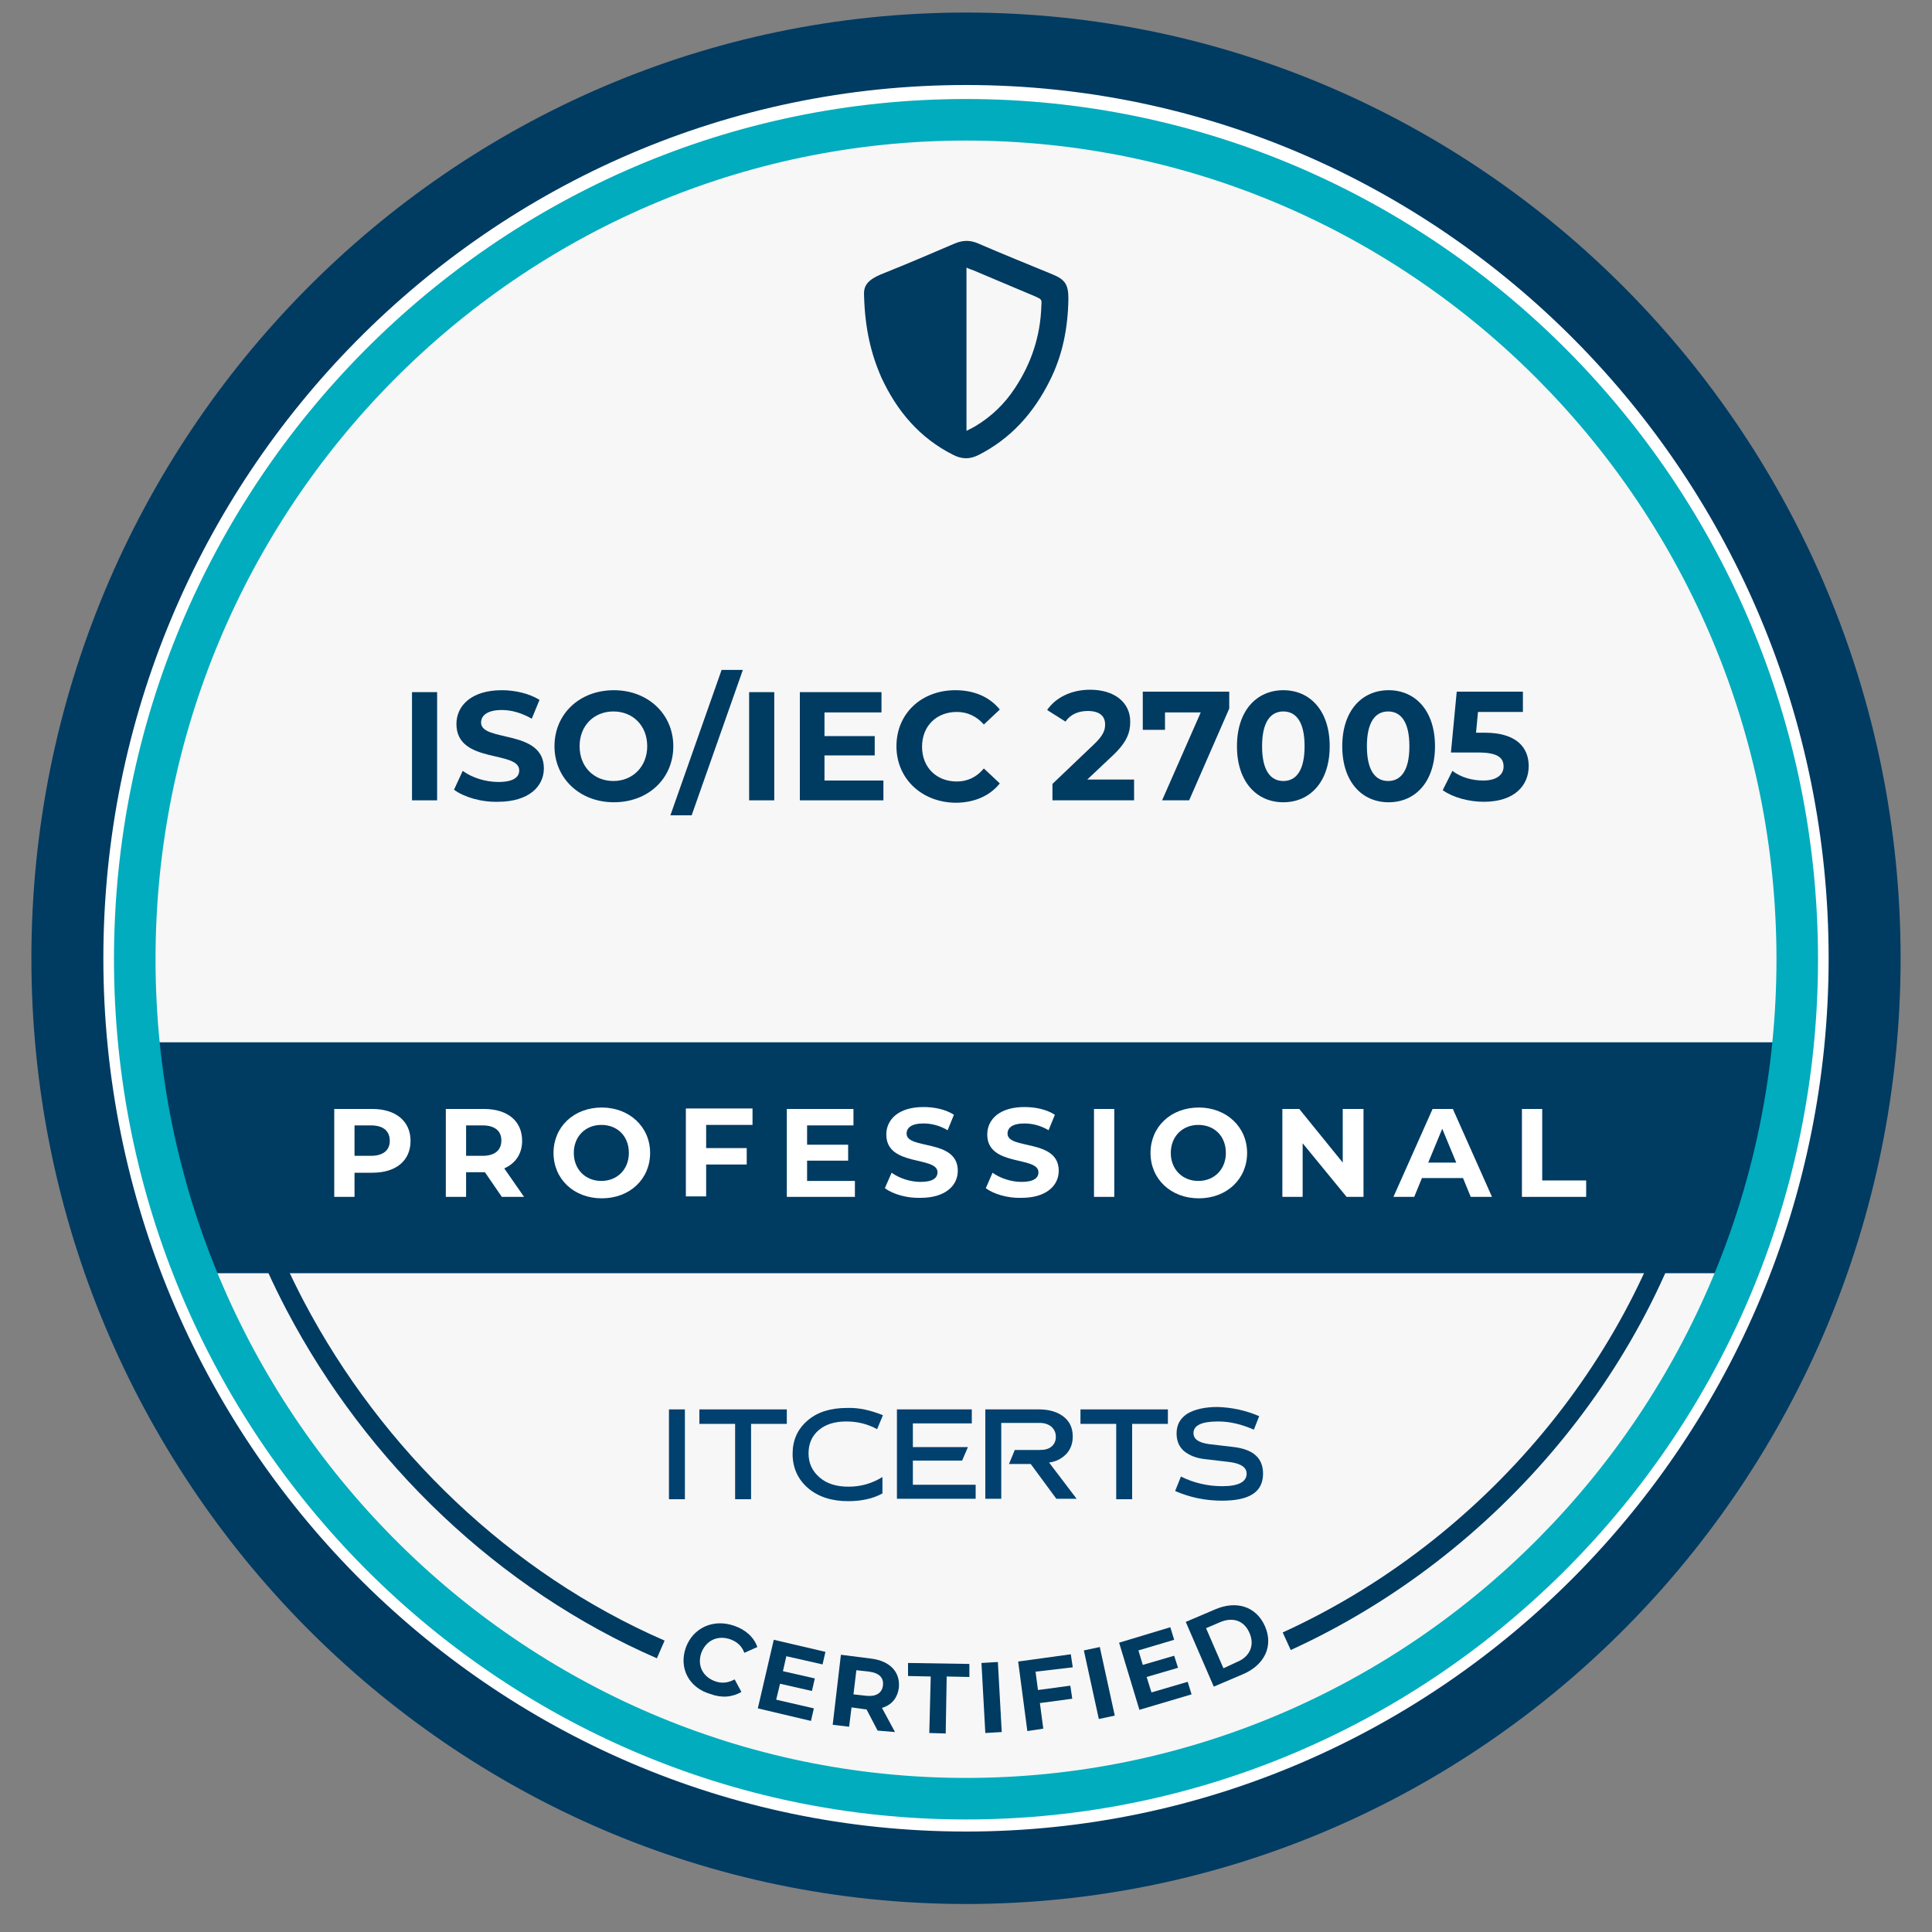 <?xml version="1.0" encoding="utf-8"?>
<!-- Generator: Adobe Illustrator 24.0.2, SVG Export Plug-In . SVG Version: 6.00 Build 0)  -->
<svg version="1.1" id="Camada_2_1_" xmlns="http://www.w3.org/2000/svg" xmlns:xlink="http://www.w3.org/1999/xlink" x="0px"
	 y="0px" viewBox="0 0 400 400" style="enable-background:new 0 0 400 400;" xml:space="preserve">
<rect x="0" y="0" width="400" height="400" fill="#808080" stroke="none"/>
<style type="text/css">
	.st0{fill:#F7F7F7;stroke:#F7F7F7;stroke-width:0.75;stroke-miterlimit:10;}
	.st1{fill:#FFFFFF;}
	.st2{fill:#003B62;stroke:#003B62;stroke-width:6;stroke-miterlimit:10;}
	.st3{fill:#003B62;}
	.st4{fill:#00ACBD;stroke:#00ACBD;stroke-width:3;stroke-miterlimit:10;}
	.st5{fill:none;stroke:#003B62;stroke-width:4;stroke-miterlimit:10;}
	.st6{fill-rule:evenodd;clip-rule:evenodd;fill:#003B62;}
	.st7{fill:#014170;}
</style>
<ellipse class="st0" cx="200" cy="198.2" rx="169.3" ry="174.4"/>
<g>
	<g>
		<ellipse class="st1" cx="200" cy="198.4" rx="186" ry="188.3"/>
	</g>
	<g>
		<path class="st2" d="M200,391.2C95,391.2,9.5,304.7,9.5,198.4S95,5.6,200,5.6S390.5,92,390.5,198.4S305,391.2,200,391.2z
			 M200,14.6C99.9,14.6,18.4,97,18.4,198.4c0,101.4,81.5,183.8,181.6,183.8s181.6-82.5,181.6-183.8C381.6,97,300.1,14.6,200,14.6z"
			/>
	</g>
</g>
<ellipse class="st0" cx="200" cy="201.8" rx="169.3" ry="174.4"/>
<g>
	<g>
		<g>
			<g>
				<g>
					<path class="st3" d="M363.5,258.2c1.3-1.8,2.4-3.8,3.3-5.9c-0.8-2.8-0.3-6.4,1.7-8.2c-3.2-2.9-2.7-10.8,1.7-12
						c0.2-2.1,0.4-4.2,0.6-6.3c-0.1-2-0.1-3.9-0.3-5.8c-0.1-1.8,0.2-3.2,0.9-4.2H28.7c0,3.3,0.1,6.6,0.1,9.8
						c0.9,2.7,1.3,5.8,1.3,8.8c1.4,0.5,2.7,1.9,3,4.5c1.1,7.9,3.7,15,6.8,21.9c0.4,1,0.7,1.9,0.7,2.8h321.5
						C361.9,261.9,362.2,259.9,363.5,258.2z"/>
				</g>
			</g>
		</g>
	</g>
</g>
<g id="ESSE_65_">
	<g>
		<path class="st4" d="M200,375.2c-96.4,0-174.9-79.2-174.9-176.6C25.1,101.2,103.6,22,200,22c96.4,0,174.9,79.2,174.9,176.6
			C374.9,296,296.4,375.2,200,375.2z M200,27.6c-93.4,0-169.3,76.7-169.3,171c0,94.3,76,171,169.3,171c93.4,0,169.3-76.7,169.3-171
			C369.3,104.3,293.4,27.6,200,27.6z"/>
	</g>
</g>
<g>
	<path class="st5" d="M136.8,341.5c-32.4-14.1-59.3-40-75.7-71.2c-5.5-10.5-9.9-21.7-12.8-33.3"/>
	<path class="st5" d="M351.7,236.6c-10.2,45-43.2,84-85.3,103.2"/>
</g>
<path class="st6" d="M178.9,61.4c-0.1-1.8,0.1-3.3,4-4.8c5-2,9.9-4.1,14.8-6.2c1.7-0.7,3.2-0.7,4.8,0c5.1,2.2,10.3,4.3,15.4,6.4
	c2.7,1.1,3.3,2.2,3.3,5.1c-0.1,6-1.2,11.7-3.9,17c-3.3,6.6-8,11.9-14.7,15.3c-1.8,0.9-3.4,0.9-5.2,0c-7-3.5-11.7-9.1-14.9-16
	C180.3,73.2,179.1,68,178.9,61.4z M200.1,89.2c0.8-0.4,1.4-0.7,1.9-1c3.3-2,6-4.6,8.1-7.8c3.4-5.1,5.3-10.8,5.5-17
	c0.1-1.4,0.1-1.4-1.2-2c-4.3-1.8-8.5-3.6-12.8-5.4c-0.5-0.2-0.9-0.3-1.5-0.6C200.1,66.8,200.1,77.8,200.1,89.2z"/>
<g>
	<g>
		<g>
			<path class="st7" d="M138.5,291.8h3.3v18.6h-3.3V291.8z"/>
			<path class="st7" d="M144.8,291.8h18.1v3h-7.4v15.6h-3.3v-15.6h-7.4V291.8z"/>
			<path class="st7" d="M182.8,293l-1.2,2.9c-2-1.1-4.1-1.6-6.4-1.6c-2.4,0-4.3,0.6-5.7,1.8c-1.4,1.2-2.1,2.8-2.1,4.8
				c0,2.1,0.8,3.7,2.3,5c1.5,1.3,3.5,1.9,6,1.9c2.6,0,4.9-0.7,7-2v3.4c-2,1.1-4.4,1.6-7.1,1.6c-3.4,0-6.2-0.9-8.3-2.7
				c-2.1-1.8-3.2-4.2-3.2-7.1c0-2.8,1-5.1,3.1-6.9c2.1-1.8,4.8-2.6,8.2-2.6C177.8,291.4,180.3,292,182.8,293z"/>
			<path class="st7" d="M185.7,291.8h15.5v2.9H189v4.9h11.4l-1.2,2.8H189v5h13v2.9h-16.3V291.8z"/>
			<path class="st7" d="M204.2,291.8h10.9c2.1,0,3.8,0.5,5.1,1.5c1.3,1,1.9,2.4,1.9,4.1c0,1.4-0.4,2.6-1.3,3.6
				c-0.9,0.9-2,1.6-3.6,1.8l5.7,7.5h-4.2l-5.3-7.2h-4.5l1.2-2.9h5.2c1,0,1.8-0.2,2.4-0.7c0.6-0.5,0.9-1.2,0.9-2
				c0-0.9-0.3-1.5-0.9-2.1c-0.6-0.5-1.4-0.8-2.4-0.8h-8v15.7h-3.3V291.8z"/>
			<path class="st7" d="M223.7,291.8h18.1v3h-7.4v15.6h-3.3v-15.6h-7.4V291.8z"/>
			<path class="st7" d="M260.7,293.2l-1.1,2.8c-2.5-1.1-4.9-1.7-7.4-1.7c-3.4,0-5.1,0.8-5.1,2.4c0,1.3,1.1,2,3.3,2.3l5.1,0.6
				c4,0.5,6,2.3,6,5.5c0,3.8-2.8,5.6-8.5,5.6c-3.5,0-6.7-0.7-9.7-2l1.2-3c2.8,1.4,5.7,2,8.6,2c3.3,0,5-0.9,5-2.6
				c0-1.3-1.2-2.1-3.5-2.4l-5.1-0.6c-1.9-0.2-3.3-0.8-4.4-1.7c-1-0.9-1.5-2.1-1.5-3.6c0-1.8,0.7-3.1,2.2-4.1
				c1.5-0.9,3.6-1.4,6.3-1.4C255.1,291.4,257.9,292,260.7,293.2z"/>
		</g>
	</g>
</g>
<g>
	<path class="st3" d="M142,341.1c1.5-4.1,5.7-6,10-4.5c2.4,0.8,4.1,2.4,4.8,4.4l-2.7,1.2c-0.5-1.4-1.5-2.3-2.9-2.8
		c-2.6-0.9-5,0.2-6,2.8c-0.9,2.6,0.3,5,2.9,5.9c1.4,0.5,2.7,0.3,4-0.4l1.4,2.6c-1.9,1.1-4.1,1.3-6.5,0.4
		C142.6,349.4,140.5,345.3,142,341.1z"/>
	<path class="st3" d="M168.5,353.7l-0.6,2.6l-11-2.6l3.3-14.2l10.7,2.5l-0.6,2.6l-7.5-1.7l-0.7,3.1l6.6,1.5l-0.6,2.6l-6.6-1.5
		l-0.8,3.3L168.5,353.7z"/>
	<path class="st3" d="M181.7,358.3l-2.3-4.4l-0.2,0l-2.9-0.4l-0.5,4l-3.4-0.4l1.7-14.5l6.3,0.8c3.9,0.5,6,2.8,5.7,6
		c-0.3,2.2-1.5,3.6-3.5,4.2l2.7,5L181.7,358.3z M180,346.1l-2.7-0.3l-0.6,5l2.7,0.3c2,0.2,3.2-0.6,3.4-2.1
		C183,347.4,182.1,346.4,180,346.1z"/>
	<path class="st3" d="M192.7,347.1l-4.7-0.1l0-2.7l12.7,0.2l0,2.7l-4.7-0.1l-0.2,11.8l-3.4-0.1L192.7,347.1z"/>
	<path class="st3" d="M203.2,344.3l3.4-0.2l0.8,14.5l-3.4,0.2L203.2,344.3z"/>
	<path class="st3" d="M214.4,346.1l0.5,3.8l6.7-0.9l0.4,2.7l-6.7,0.9l0.7,5.3l-3.3,0.5l-1.9-14.4l10.9-1.5l0.4,2.7L214.4,346.1z"/>
	<path class="st3" d="M224.4,341.7l3.3-0.7l3.1,14.2l-3.3,0.7L224.4,341.7z"/>
	<path class="st3" d="M245.9,348.2l0.8,2.6l-10.8,3.2l-4.2-13.9l10.6-3.2l0.8,2.6l-7.4,2.2l0.9,3l6.5-1.9l0.8,2.5l-6.5,1.9l1,3.2
		L245.9,348.2z"/>
	<path class="st3" d="M245.5,335.8l6.1-2.6c4.4-1.9,8.5-0.6,10.3,3.5s-0.1,8-4.5,9.9l-6.1,2.6L245.5,335.8z M256.1,344.1
		c2.7-1.1,3.7-3.5,2.6-6c-1.1-2.6-3.5-3.4-6.2-2.2l-2.8,1.2l3.6,8.3L256.1,344.1z"/>
</g>
<g>
	<g>
		<path class="st3" d="M85.3,143.3h5.2v22.4h-5.2V143.3z"/>
		<path class="st3" d="M94,163.5l1.8-3.9c1.9,1.4,4.7,2.3,7.4,2.3c3.1,0,4.3-1,4.3-2.4c0-4.2-13-1.3-13-9.6c0-3.8,3.1-7,9.4-7
			c2.8,0,5.7,0.7,7.8,2l-1.6,3.9c-2.1-1.2-4.2-1.8-6.2-1.8c-3.1,0-4.3,1.2-4.3,2.6c0,4.1,13,1.3,13,9.5c0,3.7-3.1,6.9-9.5,6.9
			C99.6,166.1,96,165,94,163.5z"/>
		<path class="st3" d="M114.8,154.5c0-6.7,5.2-11.6,12.3-11.6c7,0,12.3,4.9,12.3,11.6s-5.2,11.6-12.3,11.6
			C120,166.1,114.8,161.1,114.8,154.5z M134,154.5c0-4.3-3-7.2-7-7.2s-7,2.9-7,7.2s3,7.2,7,7.2S134,158.7,134,154.5z"/>
		<path class="st3" d="M149.4,138.7h4.4l-10.6,30.1h-4.4L149.4,138.7z"/>
		<path class="st3" d="M155.1,143.3h5.2v22.4h-5.2V143.3z"/>
		<path class="st3" d="M182.9,161.5v4.2h-17.3v-22.4h16.9v4.2h-11.8v4.9h10.4v4h-10.4v5.2H182.9z"/>
		<path class="st3" d="M185.6,154.5c0-6.8,5.2-11.6,12.2-11.6c3.9,0,7.1,1.4,9.2,4l-3.3,3.1c-1.5-1.7-3.4-2.6-5.6-2.6
			c-4.2,0-7.2,2.9-7.2,7.2s3,7.2,7.2,7.2c2.2,0,4.1-0.9,5.6-2.7l3.3,3.1c-2.1,2.6-5.3,4-9.2,4C190.8,166.1,185.6,161.2,185.6,154.5z
			"/>
		<path class="st3" d="M234.8,161.5v4.2h-16.9v-3.4l8.6-8.2c2-1.9,2.3-3,2.3-4.1c0-1.8-1.2-2.8-3.6-2.8c-1.9,0-3.6,0.7-4.6,2.2
			l-3.8-2.4c1.7-2.5,4.9-4.2,8.9-4.2c5,0,8.3,2.6,8.3,6.6c0,2.2-0.6,4.2-3.7,7.1l-5.2,4.9H234.8z"/>
		<path class="st3" d="M254.5,143.3v3.4l-8.3,19h-5.6l8-18.2h-7.4v3.6h-4.6v-7.9H254.5z"/>
		<path class="st3" d="M256.1,154.5c0-7.4,4.1-11.6,9.6-11.6c5.5,0,9.6,4.2,9.6,11.6s-4.1,11.6-9.6,11.6
			C260.2,166.1,256.1,161.9,256.1,154.5z M270.1,154.5c0-5.1-1.8-7.2-4.4-7.2c-2.6,0-4.4,2.1-4.4,7.2c0,5.1,1.8,7.2,4.4,7.2
			C268.3,161.7,270.1,159.6,270.1,154.5z"/>
		<path class="st3" d="M277.9,154.5c0-7.4,4.1-11.6,9.6-11.6c5.5,0,9.6,4.2,9.6,11.6s-4.1,11.6-9.6,11.6
			C282,166.1,277.9,161.9,277.9,154.5z M291.8,154.5c0-5.1-1.8-7.2-4.4-7.2c-2.6,0-4.4,2.1-4.4,7.2c0,5.1,1.8,7.2,4.4,7.2
			C290,161.7,291.8,159.6,291.8,154.5z"/>
		<path class="st3" d="M316.5,158.6c0,4-2.9,7.4-9.3,7.4c-3.1,0-6.4-0.9-8.5-2.4l2-4c1.7,1.3,4,2,6.4,2c2.6,0,4.2-1.1,4.2-2.9
			c0-1.8-1.2-2.9-5.2-2.9h-5.7l1.2-12.6h13.7v4.2h-9.3l-0.4,4.3h1.8C313.9,151.7,316.5,154.7,316.5,158.6z"/>
	</g>
</g>
<g>
	<g>
		<path class="st1" d="M85,236.2c0,4.1-3,6.6-7.9,6.6h-3.7v5h-4.2v-18.2h7.9C81.9,229.6,85,232.1,85,236.2z M80.7,236.2
			c0-2-1.3-3.2-3.9-3.2h-3.4v6.3h3.4C79.4,239.3,80.7,238.1,80.7,236.2z"/>
		<path class="st1" d="M103.9,247.8l-3.5-5.1h-0.2h-3.7v5.1h-4.2v-18.2h7.9c4.9,0,7.9,2.5,7.9,6.6c0,2.7-1.4,4.7-3.7,5.7l4.1,5.9
			H103.9z M99.9,233h-3.4v6.3h3.4c2.6,0,3.9-1.2,3.9-3.2C103.8,234.2,102.5,233,99.9,233z"/>
		<path class="st1" d="M114.6,238.7c0-5.4,4.2-9.4,10-9.4c5.7,0,10,4,10,9.4c0,5.4-4.2,9.4-10,9.4
			C118.8,248.1,114.6,244.1,114.6,238.7z M130.2,238.7c0-3.5-2.4-5.8-5.7-5.8s-5.7,2.4-5.7,5.8s2.4,5.8,5.7,5.8
			S130.2,242.1,130.2,238.7z"/>
		<path class="st1" d="M146.2,232.9v4.8h8.4v3.4h-8.4v6.6H142v-18.2h13.8v3.4H146.2z"/>
		<path class="st1" d="M177,244.4v3.4h-14.1v-18.2h13.8v3.4h-9.6v4h8.5v3.3h-8.5v4.2H177z"/>
		<path class="st1" d="M183.2,246l1.4-3.2c1.5,1.1,3.8,1.9,6,1.9c2.5,0,3.5-0.8,3.5-2c0-3.4-10.6-1.1-10.6-7.8
			c0-3.1,2.5-5.7,7.7-5.7c2.3,0,4.6,0.5,6.3,1.6l-1.3,3.2c-1.7-1-3.4-1.4-5-1.4c-2.5,0-3.5,0.9-3.5,2.1c0,3.4,10.6,1,10.6,7.7
			c0,3-2.5,5.6-7.7,5.6C187.7,248.1,184.8,247.2,183.2,246z"/>
		<path class="st1" d="M204.1,246l1.4-3.2c1.5,1.1,3.8,1.9,6,1.9c2.5,0,3.5-0.8,3.5-2c0-3.4-10.6-1.1-10.6-7.8
			c0-3.1,2.5-5.7,7.7-5.7c2.3,0,4.6,0.5,6.3,1.6l-1.3,3.2c-1.7-1-3.4-1.4-5-1.4c-2.5,0-3.5,0.9-3.5,2.1c0,3.4,10.6,1,10.6,7.7
			c0,3-2.5,5.6-7.7,5.6C208.6,248.1,205.7,247.2,204.1,246z"/>
		<path class="st1" d="M226.5,229.6h4.2v18.2h-4.2V229.6z"/>
		<path class="st1" d="M238.2,238.7c0-5.4,4.2-9.4,10-9.4c5.7,0,10,4,10,9.4c0,5.4-4.2,9.4-10,9.4
			C242.4,248.1,238.2,244.1,238.2,238.7z M253.8,238.7c0-3.5-2.4-5.8-5.7-5.8s-5.7,2.4-5.7,5.8s2.4,5.8,5.7,5.8
			S253.8,242.1,253.8,238.7z"/>
		<path class="st1" d="M282.3,229.6v18.2h-3.5l-9.1-11.1v11.1h-4.2v-18.2h3.5l9,11.1v-11.1H282.3z"/>
		<path class="st1" d="M302.9,243.9h-8.5l-1.6,3.9h-4.3l8.1-18.2h4.2l8.1,18.2h-4.4L302.9,243.9z M301.5,240.7l-2.9-7l-2.9,7H301.5z
			"/>
		<path class="st1" d="M315.1,229.6h4.2v14.8h9.1v3.4h-13.3V229.6z"/>
	</g>
</g>
</svg>

